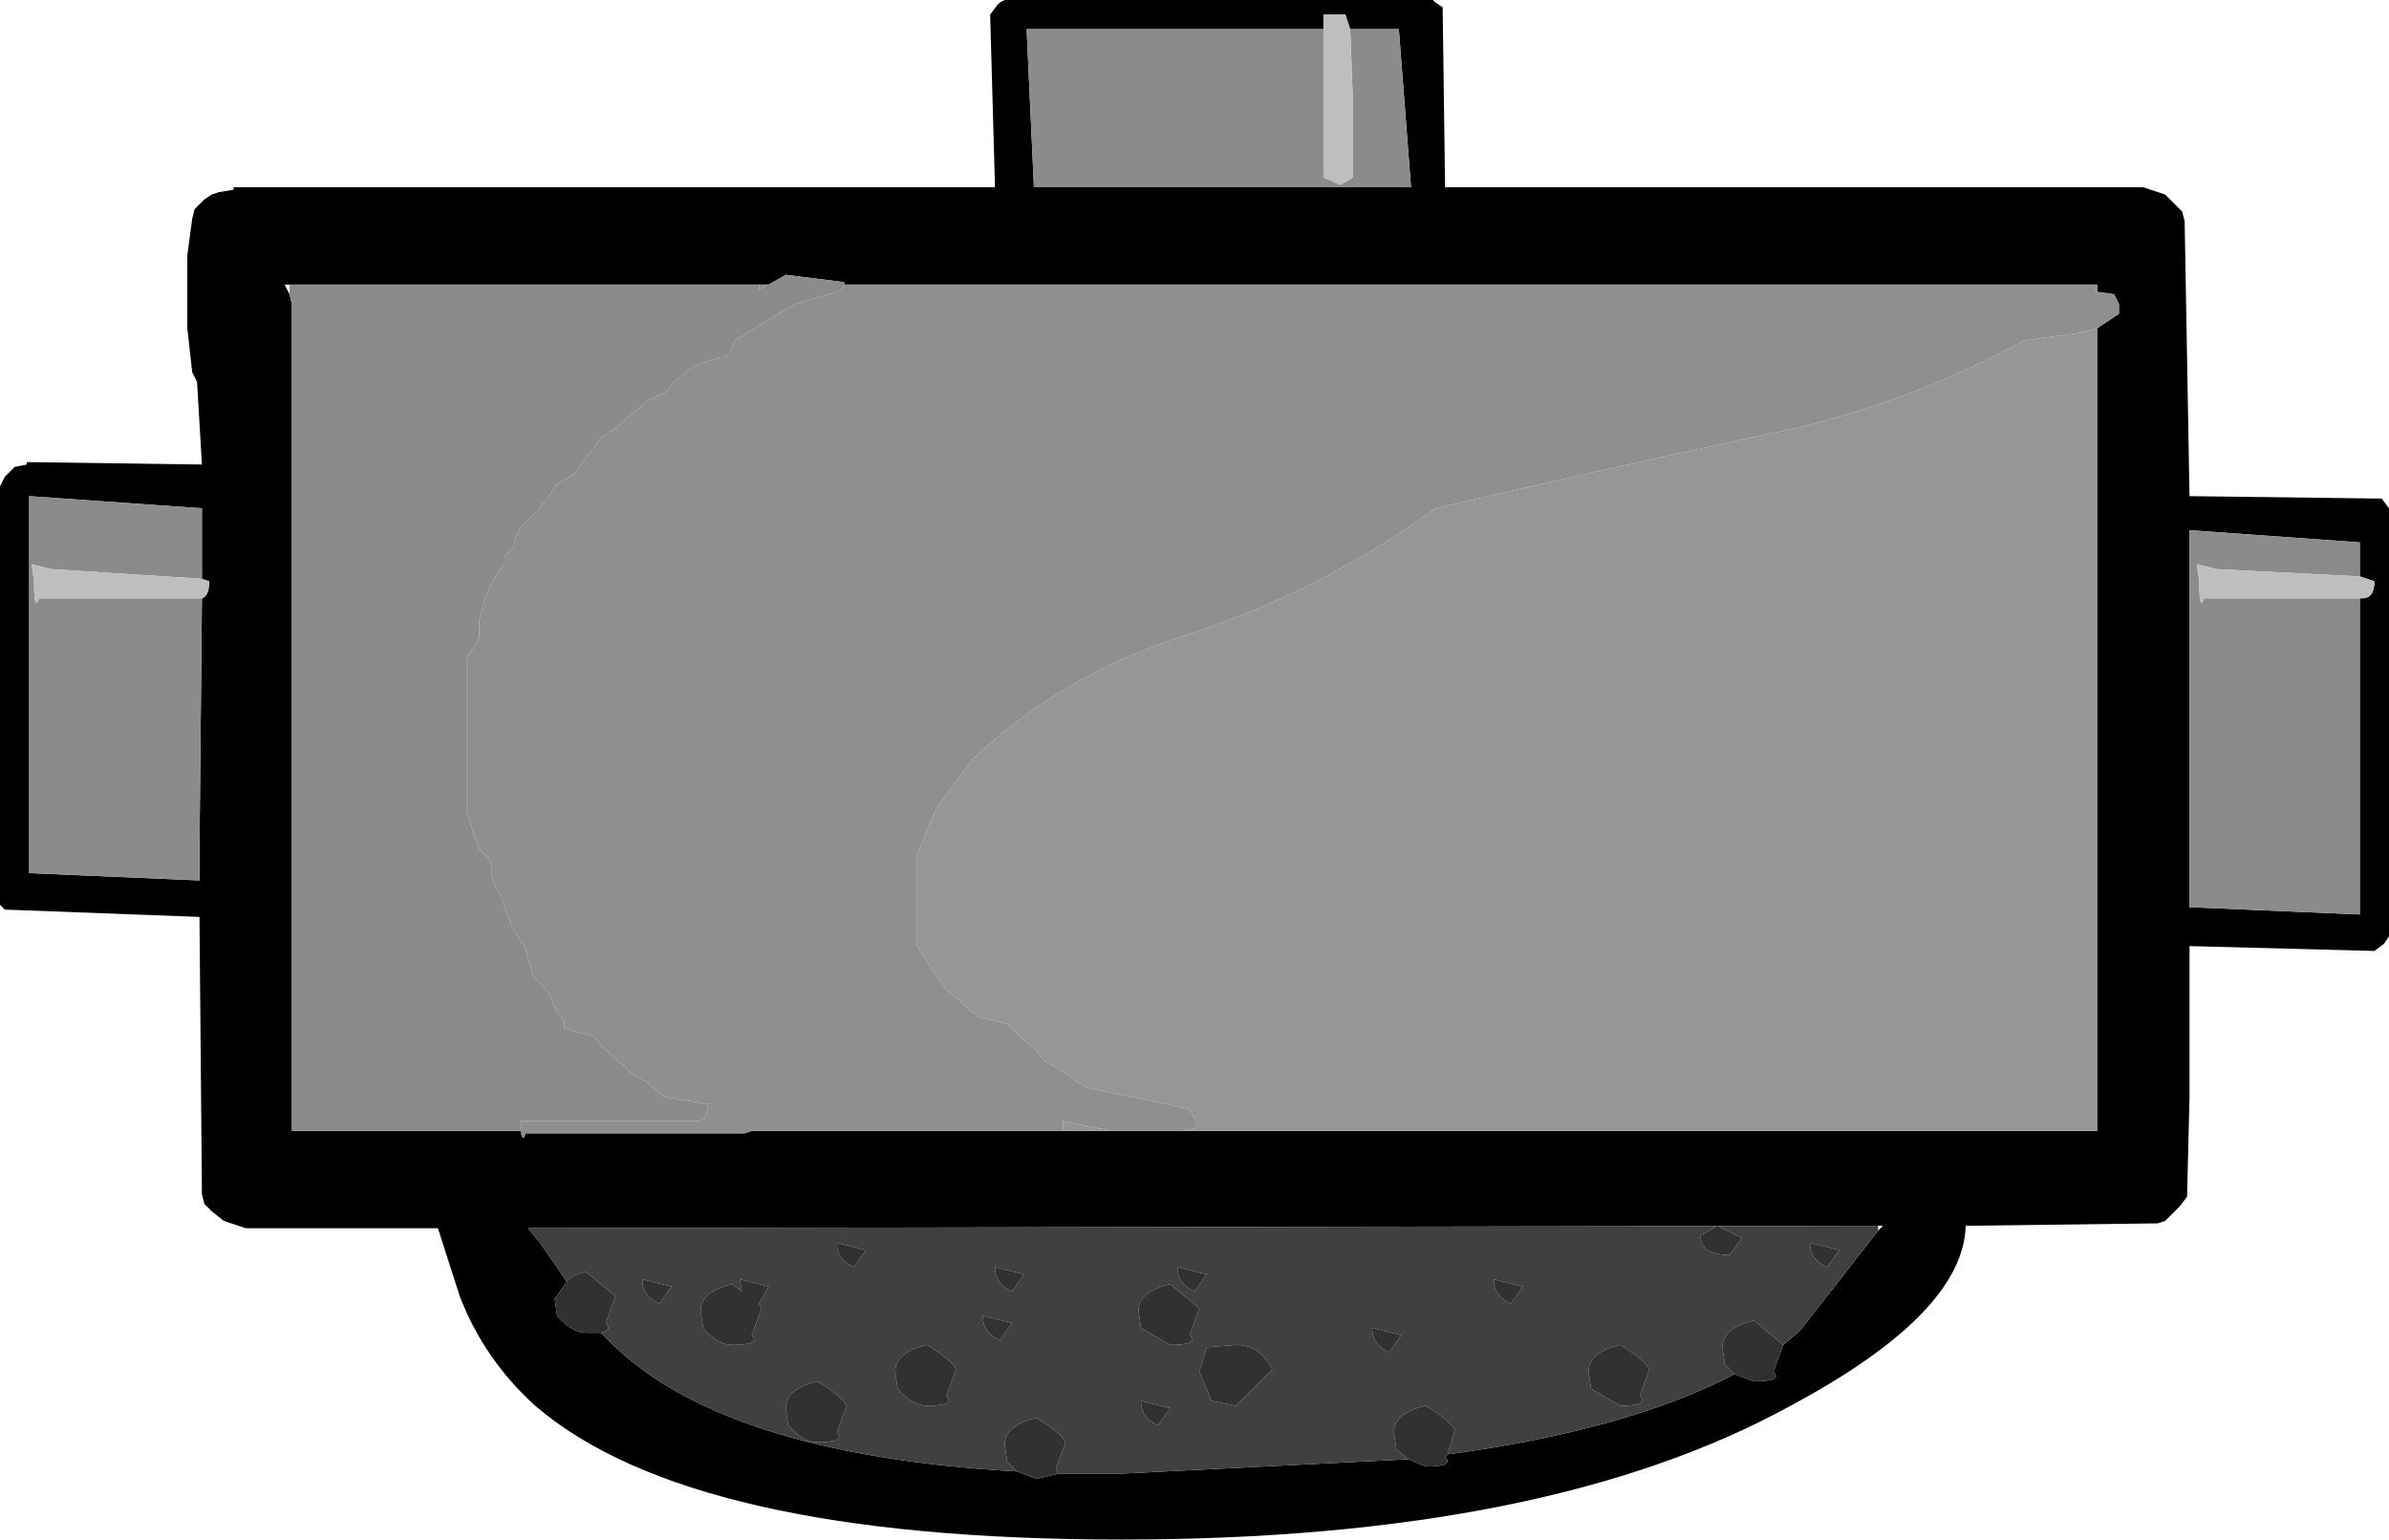 <?xml version="1.0" encoding="UTF-8" standalone="no"?>
<svg xmlns:xlink="http://www.w3.org/1999/xlink" height="31.65px" width="49.1px" xmlns="http://www.w3.org/2000/svg">
  <g transform="matrix(1.0, 0.0, 0.0, 1.0, 24.55, 15.8)">
    <path d="M3.2 -15.2 L3.1 -15.5 2.65 -15.5 2.65 -15.2 -0.1 -15.2 -3.45 -15.2 -3.3 -11.95 4.45 -11.95 4.2 -15.2 3.3 -15.2 3.2 -15.2 M4.9 -15.8 L4.95 -15.75 5.1 -15.65 5.15 -11.95 19.5 -11.95 19.95 -11.8 20.15 -11.6 20.3 -11.45 20.35 -11.25 20.45 -5.6 24.4 -5.55 24.55 -5.35 24.55 -5.15 24.55 -1.25 24.55 2.7 24.55 3.45 24.45 3.6 24.25 3.75 20.45 3.65 20.45 6.75 20.4 8.8 20.25 9.0 20.1 9.15 19.95 9.3 19.8 9.35 15.85 9.4 Q15.8 11.2 12.25 13.1 7.25 15.85 -1.5 15.85 -10.35 15.85 -13.55 13.1 -14.6 12.15 -15.1 10.85 L-15.55 9.45 -19.5 9.45 -19.95 9.3 -20.2 9.1 -20.35 8.95 -20.4 8.75 -20.45 3.05 -24.45 2.9 -24.55 2.8 -24.55 2.65 -24.55 -1.1 -24.55 -5.05 -24.55 -5.8 -24.45 -6.0 -24.25 -6.2 -24.0 -6.25 -24.0 -6.3 -20.4 -6.25 -20.5 -7.95 -20.6 -8.15 -20.7 -9.05 -20.7 -10.55 -20.6 -11.3 -20.55 -11.5 -20.35 -11.7 -20.2 -11.8 -20.05 -11.85 -19.75 -11.9 -19.75 -11.95 -4.1 -11.95 -4.2 -15.5 -4.05 -15.7 -4.0 -15.75 -3.9 -15.8 -3.15 -15.8 0.8 -15.8 4.7 -15.8 4.9 -15.8 M-0.3 7.45 L18.55 7.45 18.55 -0.45 18.55 -8.3 18.55 -9.05 19.0 -9.35 19.0 -9.55 18.9 -9.75 18.55 -9.8 18.55 -9.95 18.5 -9.95 -7.2 -9.95 -7.2 -10.0 -8.4 -10.15 -8.75 -9.95 -8.95 -9.95 -18.6 -9.95 -18.7 -9.95 -18.6 -9.75 -18.55 -9.55 -18.55 -1.85 -18.55 5.8 -18.55 7.45 -13.85 7.45 Q-13.8 7.7 -13.75 7.5 L-9.25 7.5 -9.1 7.45 -2.7 7.45 -1.7 7.45 -0.3 7.45 M23.95 -3.95 L23.95 -4.65 20.45 -4.9 20.45 -2.45 20.45 2.85 23.95 3.0 23.95 -0.35 23.95 -3.5 24.0 -3.5 Q24.25 -3.5 24.25 -3.85 L23.95 -3.95 M12.1 11.85 L12.45 11.55 14.05 9.5 14.15 9.4 14.05 9.4 -13.7 9.45 -13.45 9.75 -12.9 10.55 -13.15 10.9 -13.1 11.25 Q-12.8 11.6 -12.5 11.6 L-12.2 11.6 -12.1 11.7 Q-9.8 14.1 -3.65 14.45 L-3.25 14.6 -2.8 14.5 -1.6 14.5 4.4 14.2 4.75 14.35 Q5.35 14.35 5.15 14.15 L5.2 14.1 Q8.9 13.6 11.1 12.45 L11.5 12.6 Q12.1 12.6 11.9 12.4 L12.1 11.85 M-20.4 -3.9 L-20.4 -5.35 -23.95 -5.6 -23.95 -5.55 -23.95 -2.2 -23.95 1.2 -23.95 2.15 -20.45 2.3 -20.45 1.65 -20.4 -3.5 Q-20.25 -3.55 -20.25 -3.85 L-20.4 -3.9 M-10.95 7.75 L-9.9 7.7 -10.95 7.75" fill="#000000" fill-rule="evenodd" stroke="none"/>
    <path d="M3.2 -15.2 L3.3 -15.2 4.2 -15.2 4.45 -11.95 -3.3 -11.95 -3.45 -15.2 -0.1 -15.2 2.65 -15.2 2.65 -12.15 3.0 -12.0 3.25 -12.15 3.25 -13.85 3.2 -15.2 M-7.2 -9.95 L-7.25 -9.85 -7.35 -9.8 -8.2 -9.55 -8.55 -9.35 -9.45 -8.8 -9.5 -8.65 -9.55 -8.5 -9.75 -8.45 -10.25 -8.3 -10.45 -8.15 -10.7 -7.95 -10.85 -7.75 -11.25 -7.55 -11.9 -7.0 -12.2 -6.8 -12.3 -6.65 -12.5 -6.4 -12.75 -6.05 -13.1 -5.85 -13.2 -5.7 -13.5 -5.3 -13.85 -4.95 -13.95 -4.75 -14.0 -4.55 -14.2 -4.35 -14.2 -4.2 -14.45 -3.8 -14.6 -3.45 -14.65 -3.25 -14.7 -3.05 -14.7 -2.85 -14.7 -2.7 -14.8 -2.5 -14.95 -2.3 -14.95 -1.35 -14.95 -1.0 -14.95 -0.05 -14.95 0.7 -14.95 0.9 -14.9 1.05 -14.85 1.25 -14.7 1.65 -14.5 1.85 -14.45 2.0 -14.45 2.2 -14.4 2.35 -14.2 2.75 -14.15 2.95 -14.0 3.3 -13.75 3.7 -13.7 3.9 -13.65 4.05 -13.6 4.25 -13.25 4.65 -13.2 4.8 -13.1 5.0 -12.95 5.2 -12.95 5.3 -12.95 5.35 -12.35 5.5 -12.2 5.7 -11.75 6.1 -11.6 6.25 -11.25 6.45 -10.9 6.75 -10.0 6.9 Q-10.0 7.25 -10.25 7.25 L-13.85 7.25 -13.85 7.45 -18.55 7.45 -18.55 5.8 -18.55 -1.85 -18.55 -9.55 -18.6 -9.75 -18.6 -9.95 -8.95 -9.95 -8.95 -9.85 -8.75 -9.95 -8.4 -10.15 -7.2 -10.0 -7.2 -9.95 M23.95 -3.5 L23.95 -0.35 23.95 3.0 20.45 2.85 20.45 -2.45 20.45 -4.9 23.95 -4.65 23.95 -3.95 21.0 -4.1 20.6 -4.2 20.65 -3.85 Q20.65 -3.2 20.75 -3.5 L23.95 -3.5 M-20.4 -3.5 L-20.45 1.65 -20.45 2.3 -23.95 2.15 -23.95 1.2 -23.95 -2.2 -23.95 -5.55 -23.95 -5.6 -20.4 -5.35 -20.4 -3.9 -23.5 -4.1 -23.9 -4.2 -23.85 -3.85 Q-23.85 -3.2 -23.75 -3.5 L-20.5 -3.5 -20.4 -3.5 M-10.95 7.75 L-9.9 7.7 -10.95 7.75" fill="#8b8b8b" fill-rule="evenodd" stroke="none"/>
    <path d="M2.65 -15.2 L2.65 -15.5 3.1 -15.5 3.2 -15.2 3.25 -13.85 3.25 -12.15 3.0 -12.0 2.65 -12.15 2.65 -15.2 M23.95 -3.95 L24.25 -3.85 Q24.25 -3.5 24.0 -3.5 L23.95 -3.5 20.75 -3.5 Q20.65 -3.2 20.65 -3.85 L20.6 -4.2 21.0 -4.1 23.95 -3.95 M-20.4 -3.5 L-20.5 -3.5 -23.75 -3.5 Q-23.85 -3.2 -23.85 -3.85 L-23.9 -4.2 -23.5 -4.1 -20.4 -3.9 -20.25 -3.85 Q-20.25 -3.55 -20.4 -3.5" fill="#bebebe" fill-rule="evenodd" stroke="none"/>
    <path d="M18.55 -9.05 L18.15 -8.95 17.05 -8.8 Q14.5 -7.4 11.65 -6.85 L8.45 -6.15 4.95 -5.35 Q2.55 -3.6 -0.3 -2.7 -2.75 -1.9 -4.55 -0.2 L-5.3 0.8 -5.7 1.75 -5.7 2.3 -5.7 2.7 -5.7 2.9 -5.7 3.05 -5.7 3.25 -5.7 3.65 -5.6 3.8 -5.35 4.2 -5.1 4.55 -4.85 4.75 -4.65 4.95 -4.5 5.05 -4.45 5.1 -3.85 5.25 -3.65 5.45 -3.25 5.8 -3.1 6.0 -2.75 6.2 -2.25 6.55 -0.1 7.0 0.0 7.2 0.0 7.4 -0.3 7.45 -1.7 7.45 -2.7 7.25 -2.7 7.45 -9.1 7.45 -9.25 7.5 -13.75 7.5 Q-13.8 7.7 -13.85 7.45 L-13.85 7.25 -10.25 7.25 Q-10.0 7.25 -10.0 6.9 L-10.9 6.75 -11.25 6.45 -11.6 6.25 -11.75 6.1 -12.2 5.7 -12.35 5.5 -12.95 5.35 -12.95 5.3 -12.95 5.2 -13.1 5.0 -13.2 4.8 -13.25 4.65 -13.6 4.25 -13.65 4.05 -13.7 3.9 -13.75 3.7 -14.0 3.3 -14.15 2.95 -14.2 2.75 -14.4 2.35 -14.45 2.2 -14.45 2.0 -14.5 1.85 -14.7 1.65 -14.85 1.25 -14.9 1.05 -14.95 0.9 -14.95 0.7 -14.95 -0.05 -14.95 -1.0 -14.95 -1.35 -14.95 -2.3 -14.8 -2.5 -14.7 -2.7 -14.7 -2.85 -14.7 -3.05 -14.65 -3.25 -14.6 -3.45 -14.45 -3.8 -14.2 -4.2 -14.2 -4.35 -14.0 -4.55 -13.95 -4.75 -13.85 -4.95 -13.5 -5.3 -13.2 -5.7 -13.1 -5.85 -12.75 -6.05 -12.5 -6.4 -12.3 -6.65 -12.2 -6.8 -11.9 -7.0 -11.25 -7.55 -10.85 -7.75 -10.7 -7.95 -10.45 -8.15 -10.25 -8.3 -9.75 -8.45 -9.55 -8.5 -9.5 -8.65 -9.45 -8.8 -8.55 -9.35 -8.2 -9.55 -7.35 -9.8 -7.25 -9.85 -7.2 -9.95 18.5 -9.95 18.5 -9.8 18.55 -9.8 18.9 -9.75 19.0 -9.55 19.0 -9.35 18.55 -9.05 M-8.95 -9.95 L-8.75 -9.95 -8.95 -9.85 -8.95 -9.95" fill="#8f8f8f" fill-rule="evenodd" stroke="none"/>
    <path d="M-0.3 7.45 L0.0 7.4 0.0 7.2 -0.1 7.0 -2.25 6.55 -2.75 6.2 -3.1 6.0 -3.25 5.8 -3.65 5.45 -3.85 5.25 -4.45 5.1 -4.5 5.05 -4.65 4.95 -4.85 4.75 -5.1 4.55 -5.35 4.2 -5.6 3.8 -5.7 3.65 -5.7 3.25 -5.7 3.05 -5.7 2.9 -5.7 2.7 -5.7 2.3 -5.7 1.75 -5.3 0.8 -4.55 -0.2 Q-2.75 -1.9 -0.3 -2.7 2.55 -3.6 4.95 -5.35 L8.45 -6.15 11.65 -6.85 Q14.5 -7.4 17.05 -8.8 L18.15 -8.95 18.55 -9.05 18.55 -8.3 18.55 -0.45 18.55 7.45 -0.3 7.45 M18.55 -9.8 L18.5 -9.8 18.5 -9.95 18.55 -9.95 18.55 -9.8 M-2.7 7.45 L-2.7 7.25 -1.7 7.45 -2.7 7.45" fill="#969696" fill-rule="evenodd" stroke="none"/>
    <path d="M12.1 11.85 L11.5 11.35 Q10.85 11.5 10.85 11.9 L10.9 12.25 11.1 12.45 Q8.9 13.6 5.2 14.1 L5.35 13.6 Q5.25 13.4 4.75 13.1 4.1 13.25 4.1 13.65 L4.15 14.0 4.4 14.2 -1.6 14.5 -2.8 14.5 -2.85 14.4 -2.65 13.85 Q-2.75 13.65 -3.25 13.35 -3.9 13.5 -3.9 13.9 L-3.85 14.25 -3.65 14.45 Q-9.8 14.1 -12.1 11.7 L-12.2 11.6 Q-11.95 11.55 -12.1 11.4 L-11.9 10.85 -12.5 10.35 Q-12.8 10.4 -12.9 10.55 L-13.45 9.75 -13.7 9.45 14.05 9.4 14.05 9.5 12.45 11.55 12.1 11.85 M10.75 9.4 L10.4 9.6 Q10.4 10.0 11.0 10.0 L11.25 9.65 10.75 9.4 M13.0 10.25 L13.25 9.9 12.65 9.75 Q12.65 10.1 13.0 10.25 M6.5 11.0 L6.75 10.65 6.15 10.5 Q6.15 10.85 6.5 11.0 M9.35 12.35 Q9.25 12.15 8.75 11.85 8.1 12.0 8.1 12.4 L8.15 12.75 8.75 13.1 Q9.35 13.1 9.15 12.9 L9.35 12.35 M0.0 10.75 L0.25 10.4 -0.35 10.25 Q-0.35 10.6 0.0 10.75 M1.6 12.35 Q1.35 11.85 0.85 11.85 L0.25 11.9 0.1 12.4 0.35 13.0 0.85 13.1 1.6 12.35 M4.25 11.65 L3.65 11.5 Q3.65 11.85 4.0 12.0 L4.25 11.65 M-1.15 11.15 L-1.1 11.5 -0.5 11.85 Q0.1 11.85 -0.1 11.65 L0.1 11.1 -0.5 10.6 Q-1.15 10.75 -1.15 11.15 M-3.5 10.4 L-4.1 10.25 Q-4.1 10.6 -3.75 10.75 L-3.5 10.4 M-4.35 11.25 Q-4.35 11.6 -4.0 11.75 L-3.75 11.4 -4.35 11.25 M-7.35 9.75 Q-7.35 10.1 -7.0 10.25 L-6.75 9.9 -7.35 9.75 M-9.5 11.85 Q-8.9 11.85 -9.1 11.65 L-8.9 11.1 -8.95 11.0 -8.75 10.65 -9.35 10.5 -9.3 10.75 -9.5 10.6 Q-10.15 10.75 -10.15 11.15 L-10.1 11.5 Q-9.8 11.85 -9.5 11.85 M-4.9 12.35 Q-5.0 12.15 -5.5 11.85 -6.15 12.0 -6.15 12.4 L-6.1 12.75 Q-5.8 13.1 -5.5 13.1 -4.9 13.1 -5.1 12.9 L-4.9 12.35 M-0.75 13.5 L-0.5 13.15 -1.1 13.0 Q-1.1 13.35 -0.75 13.5 M-11.35 10.5 Q-11.35 10.85 -11.0 11.0 L-10.75 10.65 -11.35 10.5 M-8.35 13.5 Q-8.05 13.85 -7.75 13.85 -7.15 13.85 -7.35 13.65 L-7.15 13.1 Q-7.25 12.9 -7.75 12.6 -8.4 12.75 -8.4 13.15 L-8.35 13.5" fill="#404040" fill-rule="evenodd" stroke="none"/>
    <path d="M10.75 9.4 L11.25 9.65 11.0 10.0 Q10.4 10.0 10.4 9.6 L10.75 9.4 M11.1 12.45 L10.9 12.25 10.85 11.9 Q10.85 11.5 11.5 11.35 L12.1 11.85 11.9 12.4 Q12.1 12.6 11.5 12.6 L11.1 12.45 M-12.9 10.55 Q-12.8 10.4 -12.5 10.35 L-11.9 10.85 -12.1 11.4 Q-11.95 11.55 -12.2 11.6 L-12.5 11.6 Q-12.8 11.6 -13.1 11.25 L-13.15 10.9 -12.9 10.55 M-3.65 14.45 L-3.85 14.25 -3.9 13.9 Q-3.9 13.5 -3.25 13.35 -2.75 13.65 -2.65 13.85 L-2.85 14.4 -2.8 14.5 -3.25 14.6 -3.65 14.45 M4.4 14.2 L4.15 14.0 4.1 13.65 Q4.1 13.25 4.75 13.1 5.25 13.4 5.35 13.6 L5.2 14.1 5.15 14.15 Q5.35 14.35 4.75 14.35 L4.4 14.2 M13.0 10.25 Q12.65 10.1 12.65 9.75 L13.25 9.9 13.0 10.25 M4.25 11.65 L4.0 12.0 Q3.65 11.85 3.65 11.5 L4.25 11.65 M1.6 12.35 L0.85 13.1 0.35 13.0 0.1 12.4 0.25 11.9 0.85 11.85 Q1.35 11.85 1.6 12.35 M0.0 10.75 Q-0.35 10.6 -0.35 10.25 L0.25 10.4 0.0 10.75 M9.35 12.35 L9.15 12.9 Q9.35 13.1 8.75 13.1 L8.15 12.75 8.1 12.4 Q8.1 12.0 8.75 11.85 9.25 12.15 9.35 12.35 M6.5 11.0 Q6.15 10.85 6.15 10.5 L6.75 10.65 6.5 11.0 M-9.5 11.85 Q-9.8 11.85 -10.1 11.5 L-10.15 11.15 Q-10.15 10.75 -9.5 10.6 L-9.3 10.75 -9.35 10.5 -8.75 10.65 -8.95 11.0 -8.9 11.1 -9.1 11.65 Q-8.9 11.85 -9.5 11.85 M-7.35 9.75 L-6.75 9.9 -7.0 10.25 Q-7.35 10.1 -7.35 9.75 M-4.35 11.25 L-3.75 11.4 -4.0 11.75 Q-4.35 11.6 -4.35 11.25 M-3.5 10.4 L-3.75 10.75 Q-4.1 10.6 -4.1 10.25 L-3.5 10.4 M-1.15 11.15 Q-1.15 10.75 -0.5 10.6 L0.1 11.1 -0.1 11.65 Q0.1 11.85 -0.5 11.85 L-1.1 11.5 -1.15 11.15 M-4.9 12.35 L-5.1 12.9 Q-4.9 13.1 -5.5 13.1 -5.8 13.1 -6.1 12.75 L-6.15 12.4 Q-6.15 12.0 -5.5 11.85 -5.0 12.15 -4.9 12.35 M-11.35 10.5 L-10.75 10.65 -11.0 11.0 Q-11.35 10.85 -11.35 10.5 M-0.75 13.5 Q-1.1 13.35 -1.1 13.0 L-0.5 13.15 -0.75 13.5 M-8.35 13.5 L-8.4 13.15 Q-8.4 12.75 -7.75 12.6 -7.25 12.9 -7.15 13.1 L-7.35 13.65 Q-7.15 13.85 -7.75 13.85 -8.05 13.85 -8.35 13.5" fill="#313131" fill-rule="evenodd" stroke="none"/>
  </g>
</svg>
